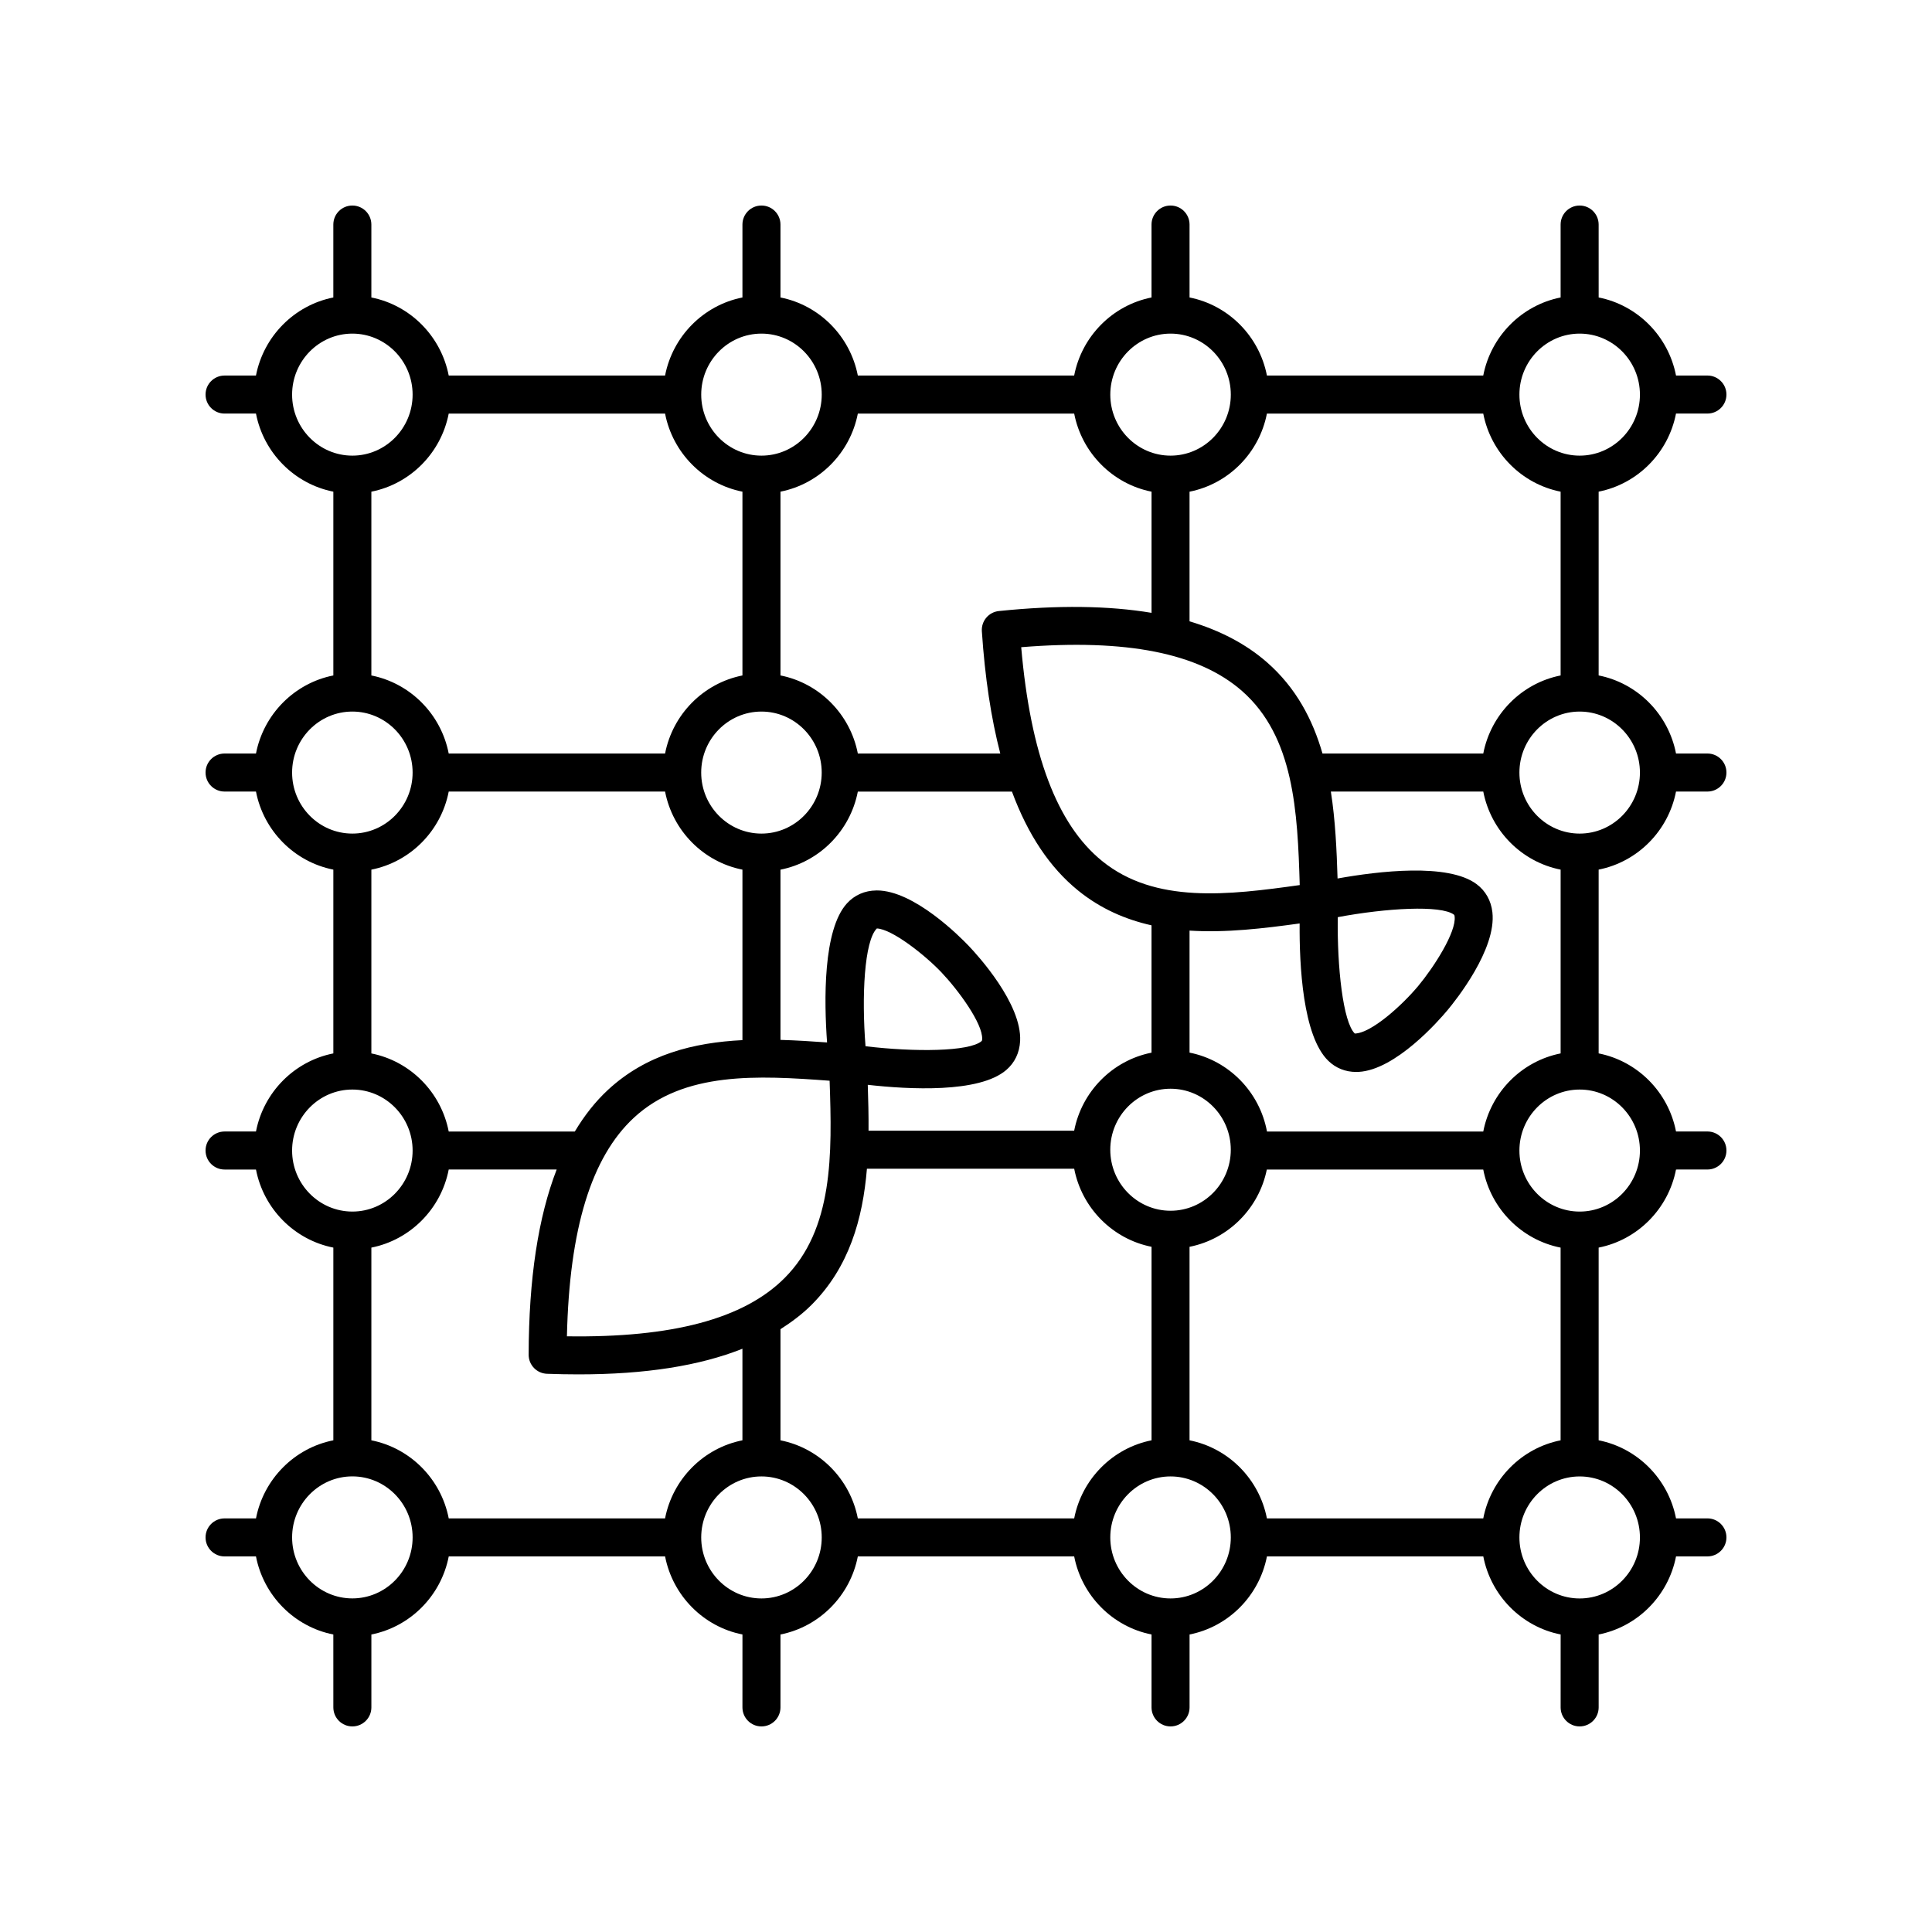 <?xml version="1.0" encoding="UTF-8"?>
<!-- Uploaded to: SVG Repo, www.svgrepo.com, Generator: SVG Repo Mixer Tools -->
<svg fill="#000000" width="800px" height="800px" version="1.1" viewBox="144 144 512 512" xmlns="http://www.w3.org/2000/svg">
 <path d="m211.84 546.39h-8.328c-2.781 0-5.039 2.254-5.039 5.039 0 2.781 2.254 5.039 5.039 5.039h8.324c2.023 10.418 10.164 18.641 20.5 20.691l0.004 19.32c0 2.781 2.254 5.039 5.039 5.039 2.781 0 5.039-2.254 5.039-5.039v-19.324c10.336-2.051 18.48-10.273 20.504-20.691h57.332c2.023 10.418 10.168 18.641 20.504 20.691l-0.004 19.324c0 2.781 2.254 5.039 5.039 5.039 2.781 0 5.039-2.254 5.039-5.039v-19.324c10.336-2.051 18.48-10.273 20.5-20.691h57.336c2.023 10.418 10.164 18.641 20.5 20.691v19.324c0 2.781 2.254 5.039 5.039 5.039 2.781 0 5.039-2.254 5.039-5.039v-19.324c10.336-2.051 18.48-10.273 20.504-20.691h57.336c2.023 10.418 10.164 18.641 20.5 20.691l-0.004 19.324c0 2.781 2.254 5.039 5.039 5.039 2.781 0 5.039-2.254 5.039-5.039v-19.324c10.336-2.051 18.48-10.273 20.504-20.691h8.32c2.781 0 5.039-2.254 5.039-5.039 0-2.781-2.254-5.039-5.039-5.039h-8.324c-2.023-10.422-10.168-18.641-20.504-20.695v-51.062c10.336-2.051 18.48-10.273 20.504-20.691l8.324-0.004c2.781 0 5.039-2.254 5.039-5.039 0-2.781-2.254-5.039-5.039-5.039h-8.324c-2.023-10.422-10.168-18.641-20.504-20.695v-48.703c10.336-2.051 18.48-10.273 20.504-20.691l8.324 0.004c2.781 0 5.039-2.254 5.039-5.039 0-2.781-2.254-5.039-5.039-5.039h-8.324c-2.019-10.422-10.164-18.641-20.504-20.695v-48.703c10.336-2.051 18.48-10.273 20.5-20.695h8.328c2.781 0 5.039-2.254 5.039-5.039 0-2.781-2.254-5.039-5.039-5.039h-8.324c-2.023-10.418-10.164-18.641-20.5-20.691l-0.004-19.32c0-2.781-2.254-5.039-5.039-5.039-2.781 0-5.039 2.254-5.039 5.039v19.324c-10.336 2.051-18.48 10.273-20.504 20.691h-57.328c-2.023-10.418-10.168-18.641-20.504-20.691v-19.324c0-2.781-2.254-5.039-5.039-5.039-2.781 0-5.039 2.254-5.039 5.039v19.324c-10.336 2.051-18.48 10.273-20.5 20.691h-57.332c-2.023-10.418-10.164-18.641-20.5-20.691v-19.324c0-2.781-2.254-5.039-5.039-5.039-2.781 0-5.039 2.254-5.039 5.039v19.324c-10.336 2.051-18.48 10.273-20.504 20.691h-57.336c-2.023-10.418-10.164-18.641-20.5-20.691v-19.324c0-2.781-2.254-5.039-5.039-5.039-2.781 0-5.039 2.254-5.039 5.039v19.324c-10.336 2.051-18.48 10.273-20.504 20.691h-8.32c-2.781 0-5.039 2.254-5.039 5.039 0 2.781 2.254 5.039 5.039 5.039h8.324c2.023 10.422 10.168 18.641 20.504 20.695v48.703c-10.336 2.051-18.48 10.273-20.504 20.695l-8.324-0.004c-2.781 0-5.039 2.254-5.039 5.039 0 2.781 2.254 5.039 5.039 5.039h8.324c2.023 10.422 10.168 18.641 20.504 20.691v48.703c-10.336 2.051-18.48 10.273-20.504 20.695h-8.324c-2.781 0-5.039 2.254-5.039 5.039 0 2.781 2.254 5.039 5.039 5.039h8.324c2.023 10.418 10.168 18.641 20.504 20.691v51.066c-10.336 2.051-18.48 10.273-20.5 20.695zm25.539 21.203c-8.805 0-15.969-7.254-15.969-16.168 0-8.914 7.164-16.168 15.969-16.168 8.809 0 15.969 7.254 15.969 16.168 0 8.918-7.164 16.168-15.969 16.168zm25.535-113.66h28.609c-4.891 12.641-7.379 28.848-7.426 49.086-0.004 2.715 2.141 4.945 4.856 5.047 2.867 0.102 5.656 0.156 8.367 0.156 17.699 0 32.07-2.266 43.43-6.793v24.266c-10.336 2.051-18.48 10.273-20.504 20.695h-57.328c-2.023-10.422-10.168-18.641-20.504-20.695v-51.066c10.336-2.055 18.48-10.273 20.5-20.695zm0-100.16h57.336c2.023 10.422 10.168 18.641 20.504 20.691v45.18c-12.898 0.648-25.453 3.754-35.625 13.172-3.348 3.102-6.258 6.805-8.797 11.047h-33.418c-2.023-10.422-10.164-18.641-20.5-20.695v-48.703c10.336-2.051 18.48-10.273 20.5-20.691zm0-100.17h57.336c2.023 10.422 10.168 18.641 20.504 20.695v48.703c-10.336 2.051-18.48 10.273-20.504 20.695h-57.336c-2.019-10.422-10.164-18.641-20.5-20.695v-48.703c10.336-2.051 18.48-10.273 20.5-20.695zm108.42 0h57.336c2.023 10.422 10.164 18.641 20.5 20.695v32.109c-11.348-1.895-24.734-2.09-40.453-0.477-2.699 0.277-4.695 2.637-4.516 5.344 0.82 12.324 2.457 23.074 4.883 32.418h-37.75c-2.019-10.422-10.164-18.641-20.5-20.695v-48.703c10.336-2.047 18.477-10.27 20.5-20.691zm108.41 0h57.332c2.023 10.422 10.168 18.641 20.504 20.695v48.703c-10.336 2.051-18.48 10.273-20.5 20.695h-42.605c-2.613-9.059-7.023-17.438-14.688-24.156-5.504-4.824-12.344-8.434-20.547-10.883v-34.355c10.336-2.055 18.48-10.277 20.504-20.699zm57.336 190.26h-57.316c-1.953-10.52-10.117-18.844-20.523-20.91v-32.332c9.699 0.613 19.68-0.582 29.176-1.898-0.09 11.02 0.812 29.844 7.609 36.414 1.996 1.93 4.535 2.941 7.371 2.941 0.211 0 0.426-0.004 0.641-0.016 9.836-0.516 21.305-13.648 23.5-16.277h0.004c2.195-2.625 13.094-16.215 11.957-26.047-0.355-3.074-1.797-5.637-4.168-7.418-7.578-5.684-26.098-3.445-36.863-1.512-0.234-7.562-0.582-15.414-1.777-23.039h40.391c2.023 10.422 10.164 18.641 20.5 20.691v48.703c-10.336 2.055-18.48 10.277-20.5 20.699zm0 102.53h-57.336c-2.023-10.422-10.168-18.641-20.504-20.695v-51.281c10.266-2.039 18.391-10.156 20.48-20.477h57.355c2.023 10.418 10.164 18.641 20.5 20.691v51.066c-10.332 2.051-18.477 10.273-20.496 20.695zm-108.41 0h-57.336c-2.023-10.422-10.164-18.641-20.5-20.695v-29.449c2.996-1.918 5.777-4 8.176-6.394 10.055-10.039 13.633-22.867 14.734-36.137h54.926c2.023 10.422 10.164 18.641 20.5 20.695v51.281c-10.336 2.055-18.48 10.277-20.5 20.699zm-116.69-106.18c13.297-12.32 32.812-11.219 51.875-9.809 0.672 19.453 1.023 39.352-11.969 52.324-10.793 10.781-29.715 15.816-57.648 15.406 0.648-28.508 6.469-47.48 17.742-57.922zm33.812-107.64c8.805 0 15.969 7.254 15.969 16.168s-7.164 16.168-15.969 16.168c-8.809 0-15.969-7.254-15.969-16.168-0.004-8.918 7.16-16.168 15.969-16.168zm66.383 21.207c4.231 11.449 10.043 20.129 17.508 26.195 5.984 4.859 12.582 7.695 19.48 9.246v33.742c-10.336 2.051-18.48 10.273-20.5 20.691h-54.492c0.031-4.094-0.07-8.172-0.203-12.168 10.875 1.227 29.508 2.242 36.691-3.918 2.254-1.93 3.523-4.582 3.684-7.676 0.5-9.883-11.246-22.73-13.605-25.207-2.348-2.465-14.52-14.711-24.348-14.711-0.047 0-0.094 0-0.141 0.004-3.102 0.035-5.805 1.227-7.812 3.438-6.363 7.004-6.055 25.855-5.258 36.84-4.051-0.293-8.191-0.559-12.348-0.676v-45.109c10.336-2.051 18.477-10.273 20.5-20.691zm60.973-26.66c13.793 12.094 14.719 31.977 15.293 51.434-18.938 2.652-38.34 5.023-52.402-6.398-11.918-9.684-18.941-28.238-21.41-56.641 27.887-2.258 47.059 1.555 58.52 11.605zm-18.945 137.74c-8.805 0-15.969-7.254-15.969-16.168s7.164-16.168 15.969-16.168c8.809 0 15.969 7.254 15.969 16.168 0.004 8.91-7.16 16.168-15.969 16.168zm-77.836-74.809c3.969 0.137 12.582 6.879 17.078 11.586 4.496 4.727 11.047 13.637 10.836 17.75-0.02 0.398-0.094 0.461-0.172 0.531-3.258 2.793-17.758 2.906-30.738 1.344-1.051-13.203-0.336-27.891 2.996-31.211zm143.45 15.273c-4.34 5.184-12.422 12.477-16.781 12.574-3.106-3-4.719-17.602-4.508-30.844 12.855-2.41 27.332-3.246 30.762-0.672 0.082 0.062 0.156 0.117 0.203 0.516 0.473 4.094-5.492 13.414-9.676 18.426zm-174.02 162.28c-8.809 0-15.969-7.254-15.969-16.168 0-8.914 7.164-16.168 15.969-16.168 8.805 0 15.969 7.254 15.969 16.168 0 8.918-7.164 16.168-15.969 16.168zm108.41 0c-8.805 0-15.969-7.254-15.969-16.168 0-8.914 7.164-16.168 15.969-16.168 8.809 0 15.969 7.254 15.969 16.168 0.004 8.918-7.16 16.168-15.969 16.168zm124.39-16.164c0 8.914-7.164 16.168-15.969 16.168-8.805 0-15.969-7.254-15.969-16.168 0-8.914 7.164-16.168 15.969-16.168 8.805-0.004 15.969 7.25 15.969 16.168zm0-102.53c0 8.914-7.164 16.168-15.969 16.168-8.805 0-15.969-7.254-15.969-16.168 0-8.914 7.164-16.168 15.969-16.168 8.805-0.004 15.969 7.25 15.969 16.168zm0-100.17c0 8.914-7.164 16.168-15.969 16.168-8.805 0-15.969-7.254-15.969-16.168 0-8.914 7.164-16.168 15.969-16.168 8.805 0.004 15.969 7.254 15.969 16.168zm-15.969-116.33c8.805 0 15.969 7.254 15.969 16.168 0 8.914-7.164 16.168-15.969 16.168-8.809 0-15.969-7.254-15.969-16.168-0.004-8.918 7.16-16.168 15.969-16.168zm-108.42 0c8.809 0 15.969 7.254 15.969 16.168 0 8.914-7.164 16.168-15.969 16.168s-15.969-7.254-15.969-16.168c0.004-8.918 7.168-16.168 15.969-16.168zm-108.41 0c8.805 0 15.969 7.254 15.969 16.168 0 8.914-7.164 16.168-15.969 16.168-8.809 0-15.969-7.254-15.969-16.168-0.004-8.918 7.16-16.168 15.969-16.168zm-124.39 16.168c0-8.914 7.164-16.168 15.969-16.168s15.969 7.254 15.969 16.168c0 8.914-7.164 16.168-15.969 16.168s-15.969-7.254-15.969-16.168zm0 100.16c0-8.914 7.164-16.168 15.969-16.168s15.969 7.254 15.969 16.168c0 8.914-7.164 16.168-15.969 16.168-8.805 0.004-15.969-7.25-15.969-16.168zm0 100.17c0-8.914 7.164-16.168 15.969-16.168s15.969 7.254 15.969 16.168c0 8.914-7.164 16.168-15.969 16.168-8.805-0.004-15.969-7.254-15.969-16.168z"/>
</svg>